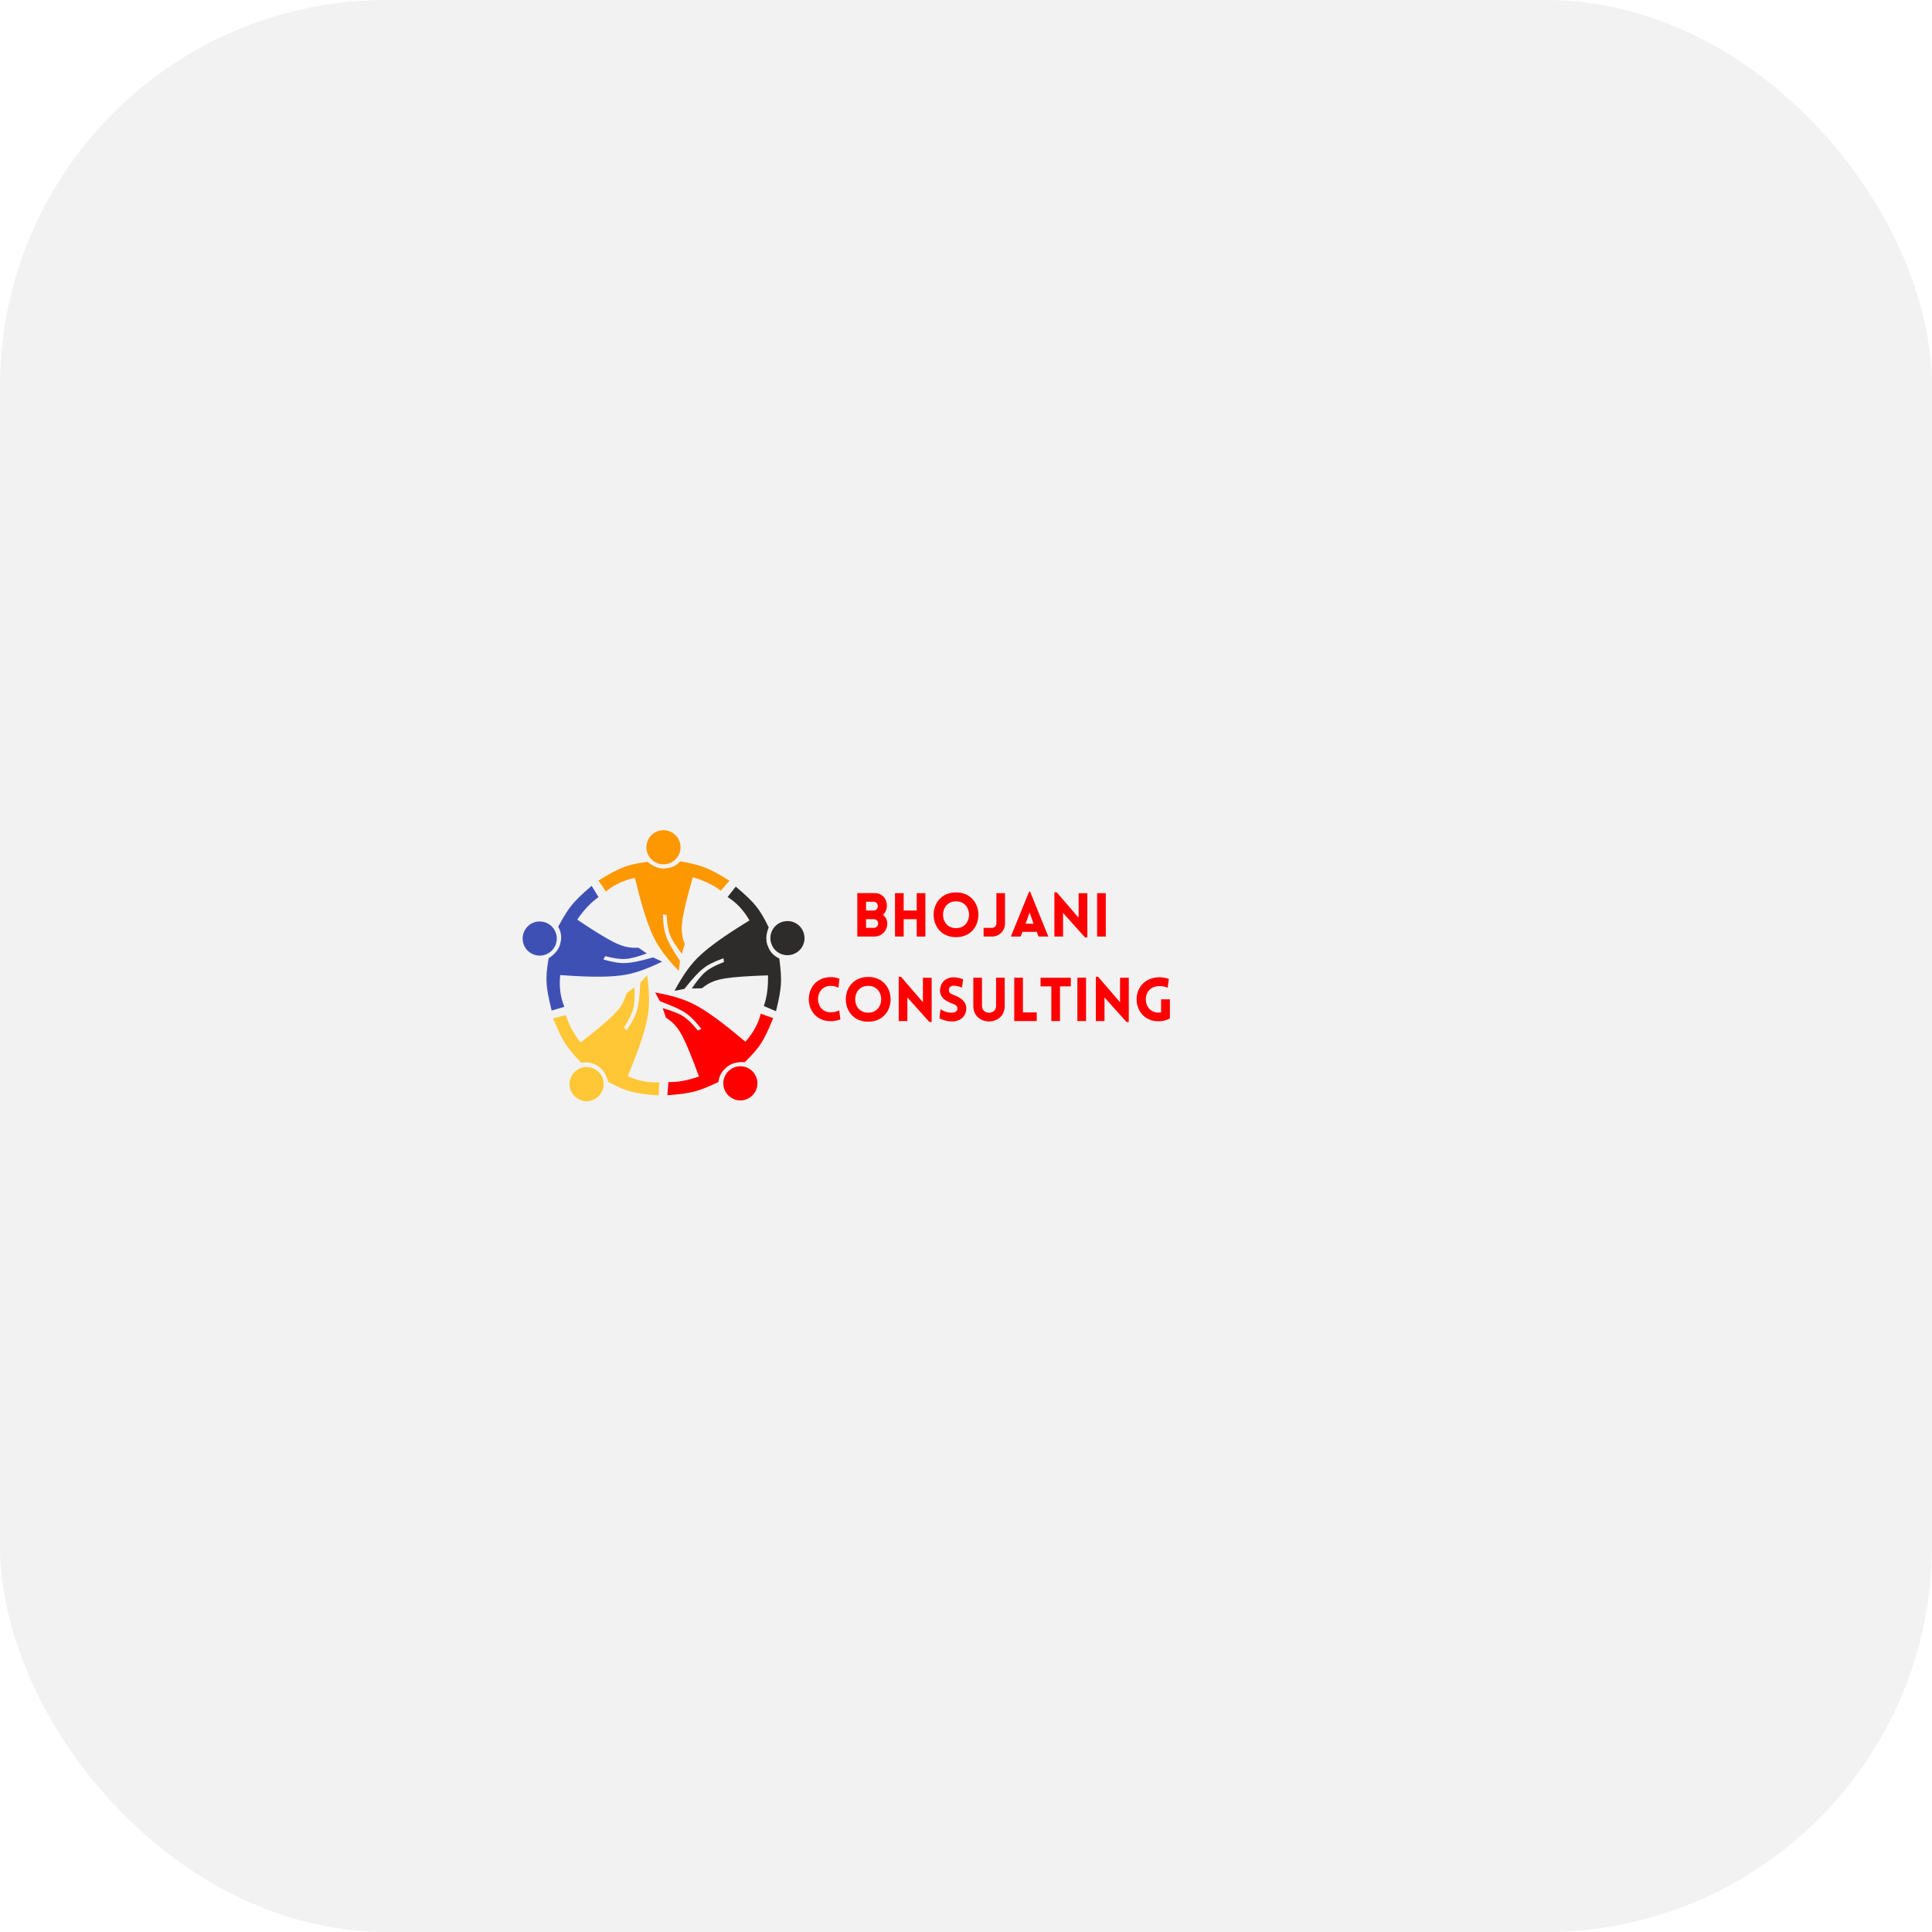 <svg xmlns="http://www.w3.org/2000/svg" version="1.1" xmlns:xlink="http://www.w3.org/1999/xlink" xmlns:svgjs="http://svgjs.com/svgjs" width="1000" height="1000"><rect width="1000" height="1000" rx="200" ry="200" fill="#f2f2f2"></rect><g transform="matrix(1.4,0,0,1.4,174.791,150.068)"><svg xmlns="http://www.w3.org/2000/svg" version="1.1" xmlns:xlink="http://www.w3.org/1999/xlink" xmlns:svgjs="http://svgjs.com/svgjs" width="500" height="500"><svg xmlns="http://www.w3.org/2000/svg" xmlns:xlink="http://www.w3.org/1999/xlink" width="500" zoomAndPan="magnify" viewBox="0 0 375 375" height="500" preserveAspectRatio="xMidYMid meet" version="1.0"><defs><g></g><clipPath id="5a46aba8d3"><path d="M 72 149.812 L 109 149.812 L 109 189 L 72 189 Z M 72 149.812 " clip-rule="nonzero"></path></clipPath><clipPath id="c464bf805d"><path d="M 59 190 L 90 190 L 90 224.812 L 59 224.812 Z M 59 190 " clip-rule="nonzero"></path></clipPath><clipPath id="0f659ef8ef"><path d="M 88 194 L 121 194 L 121 224.812 L 88 224.812 Z M 88 194 " clip-rule="nonzero"></path></clipPath><clipPath id="6679171e91"><path d="M 93 165 L 129.637 165 L 129.637 200 L 93 200 Z M 93 165 " clip-rule="nonzero"></path></clipPath></defs><g clip-path="url(#5a46aba8d3)"><path fill="#fe9800" d="M 90.328 149.801 C 88.988 149.836 87.871 150.297 86.98 151.188 C 86.09 152.078 85.629 153.195 85.594 154.535 C 85.594 154.973 85.652 155.395 85.762 155.797 L 85.965 156.379 C 86.129 156.758 86.332 157.109 86.582 157.43 C 87.355 158.426 88.391 159.023 89.688 159.23 C 89.902 159.254 90.113 159.266 90.32 159.266 C 91.414 159.266 92.383 158.938 93.223 158.285 C 94.219 157.508 94.816 156.473 95.023 155.18 L 95.066 154.535 C 95.031 153.195 94.57 152.078 93.68 151.188 C 92.789 150.297 91.672 149.836 90.328 149.801 Z M 95.012 158.422 C 93.934 159.582 92.656 160.227 91.18 160.355 C 90.906 160.398 90.637 160.418 90.363 160.418 C 88.852 160.418 87.359 159.797 85.887 158.562 C 82.926 158.973 80.691 159.484 79.184 160.102 C 77.676 160.641 75.391 161.867 72.32 163.77 L 74.375 166.809 C 76.59 164.941 79.266 163.688 82.406 163.039 L 82.777 164.492 C 84.336 170.902 85.871 175.73 87.383 178.977 C 88.695 181.945 91.09 185.227 94.566 188.824 L 94.91 186.066 C 92.871 183.008 91.613 180.766 91.137 179.336 C 90.559 177.891 90.238 175.82 90.168 173.125 L 91.203 173.328 C 91.352 175.871 91.68 177.738 92.188 178.926 C 92.617 180.125 93.699 181.844 95.43 184.078 L 96.246 181.402 C 95.816 180.246 95.559 179.223 95.469 178.34 C 95.332 177.324 95.387 175.996 95.633 174.352 C 96.047 171.812 97 167.977 98.484 162.848 C 101.656 163.797 104.238 165.043 106.23 166.582 L 108.629 163.805 C 106.988 162.793 105.711 162.043 104.785 161.551 C 103.492 160.875 102.559 160.438 101.988 160.23 C 100.48 159.602 98.156 159 95.012 158.422 Z M 95.012 158.422 " fill-opacity="1" fill-rule="nonzero"></path></g><path fill="#3f50b5" d="M 51.504 178.406 C 51.129 179.695 51.227 180.898 51.805 182.02 C 52.383 183.137 53.305 183.918 54.574 184.359 C 54.988 184.492 55.406 184.562 55.824 184.582 L 56.441 184.566 C 56.852 184.527 57.246 184.438 57.629 184.301 C 58.812 183.863 59.699 183.059 60.289 181.887 C 60.375 181.691 60.453 181.492 60.516 181.297 C 60.848 180.254 60.832 179.234 60.465 178.23 C 60.031 177.047 59.227 176.164 58.055 175.574 L 57.457 175.336 C 56.168 174.961 54.965 175.062 53.844 175.637 C 52.723 176.215 51.945 177.137 51.504 178.406 Z M 61.141 176.57 C 61.918 177.949 62.145 179.363 61.816 180.812 C 61.773 181.082 61.707 181.348 61.625 181.605 C 61.168 183.043 60.121 184.277 58.496 185.305 C 57.984 188.25 57.793 190.531 57.922 192.16 C 57.98 193.758 58.449 196.309 59.328 199.816 L 62.848 198.781 C 61.746 196.105 61.363 193.172 61.703 189.98 L 63.199 190.074 C 69.781 190.539 74.844 190.547 78.395 190.094 C 81.625 189.746 85.48 188.465 89.965 186.25 L 87.441 185.082 C 83.91 186.094 81.391 186.609 79.883 186.629 C 78.328 186.738 76.258 186.414 73.672 185.66 L 74.18 184.734 C 76.648 185.367 78.527 185.625 79.812 185.5 C 81.086 185.457 83.051 184.949 85.703 183.98 L 83.406 182.391 C 82.172 182.445 81.121 182.383 80.254 182.199 C 79.246 182.02 77.996 181.562 76.504 180.828 C 74.211 179.66 70.848 177.586 66.414 174.609 C 68.285 171.875 70.254 169.797 72.328 168.367 L 70.414 165.238 C 68.953 166.492 67.848 167.484 67.098 168.211 C 66.059 169.238 65.355 169.996 64.988 170.477 C 63.93 171.723 62.648 173.754 61.141 176.57 Z M 61.141 176.57 " fill-opacity="1" fill-rule="nonzero"></path><g clip-path="url(#c464bf805d)"><path fill="#ffc736" d="M 66.223 224.031 C 67.328 224.797 68.5 225.078 69.746 224.887 C 70.992 224.691 72.023 224.062 72.84 223 C 73.098 222.645 73.301 222.273 73.445 221.883 L 73.629 221.289 C 73.723 220.891 73.762 220.484 73.75 220.078 C 73.711 218.82 73.227 217.723 72.305 216.797 C 72.141 216.648 71.98 216.516 71.812 216.395 C 70.93 215.75 69.953 215.441 68.891 215.473 C 67.629 215.512 66.535 215.996 65.605 216.922 L 65.191 217.414 C 64.43 218.516 64.145 219.691 64.336 220.938 C 64.531 222.18 65.16 223.211 66.223 224.031 Z M 67.527 214.309 C 69.082 214.008 70.492 214.238 71.766 215.004 C 72.008 215.133 72.238 215.277 72.457 215.438 C 73.676 216.328 74.516 217.707 74.977 219.574 C 77.609 220.988 79.719 221.895 81.301 222.285 C 82.836 222.734 85.406 223.098 89.008 223.371 L 89.141 219.703 C 86.25 219.906 83.348 219.34 80.43 218.012 L 80.988 216.621 C 83.508 210.523 85.113 205.719 85.809 202.207 C 86.5 199.035 86.5 194.973 85.816 190.016 L 83.91 192.039 C 83.754 195.711 83.445 198.266 82.988 199.703 C 82.602 201.211 81.641 203.074 80.109 205.289 L 79.391 204.516 C 80.773 202.371 81.609 200.672 81.898 199.414 C 82.258 198.188 82.398 196.164 82.316 193.34 L 80.082 195.02 C 79.746 196.207 79.352 197.184 78.906 197.953 C 78.418 198.852 77.586 199.895 76.418 201.074 C 74.586 202.883 71.555 205.418 67.332 208.684 C 65.328 206.047 63.977 203.52 63.277 201.102 L 59.703 201.93 C 60.43 203.715 61.023 205.074 61.477 206.016 C 62.125 207.324 62.621 208.23 62.961 208.734 C 63.809 210.129 65.328 211.988 67.527 214.309 Z M 67.527 214.309 " fill-opacity="1" fill-rule="nonzero"></path></g><g clip-path="url(#0f659ef8ef)"><path fill="#ff0000" d="M 114.449 223.824 C 115.512 223.004 116.141 221.973 116.336 220.73 C 116.531 219.484 116.246 218.309 115.48 217.207 C 115.223 216.855 114.93 216.547 114.602 216.289 L 114.094 215.938 C 113.738 215.727 113.367 215.566 112.977 215.453 C 111.766 215.105 110.574 215.234 109.406 215.832 C 109.219 215.941 109.043 216.055 108.875 216.176 C 107.992 216.82 107.402 217.656 107.109 218.68 C 106.762 219.891 106.891 221.082 107.488 222.25 L 107.832 222.793 C 108.648 223.855 109.684 224.484 110.926 224.68 C 112.172 224.875 113.348 224.59 114.449 223.824 Z M 105.582 219.621 C 105.77 218.051 106.422 216.777 107.539 215.801 C 107.734 215.605 107.941 215.43 108.16 215.273 C 109.379 214.379 110.949 214 112.871 214.129 C 115.02 212.051 116.52 210.32 117.379 208.934 C 118.273 207.605 119.398 205.27 120.754 201.918 L 117.301 200.68 C 116.613 203.492 115.195 206.086 113.039 208.461 L 111.883 207.504 C 106.844 203.246 102.758 200.254 99.621 198.527 C 96.809 196.902 92.941 195.664 88.012 194.809 L 89.359 197.242 C 92.809 198.508 95.148 199.578 96.379 200.449 C 97.695 201.277 99.18 202.758 100.824 204.895 L 99.867 205.34 C 98.246 203.375 96.883 202.059 95.773 201.402 C 94.715 200.684 92.828 199.934 90.113 199.152 L 91.035 201.793 C 92.062 202.477 92.875 203.148 93.469 203.805 C 94.176 204.547 94.918 205.652 95.688 207.125 C 96.852 209.422 98.344 213.078 100.168 218.098 C 97.047 219.203 94.227 219.719 91.711 219.652 L 91.414 223.305 C 93.332 223.156 94.809 223.008 95.844 222.863 C 97.289 222.645 98.301 222.449 98.883 222.277 C 100.473 221.895 102.703 221.012 105.582 219.621 Z M 105.582 219.621 " fill-opacity="1" fill-rule="nonzero"></path></g><g clip-path="url(#6679171e91)"><path fill="#2e2c2b" d="M 129.215 178.273 C 128.77 177.008 127.984 176.09 126.863 175.516 C 125.742 174.941 124.539 174.848 123.25 175.23 C 122.836 175.363 122.453 175.547 122.105 175.777 L 121.613 176.152 C 121.301 176.422 121.031 176.723 120.801 177.059 C 120.094 178.105 119.844 179.273 120.047 180.57 C 120.094 180.781 120.145 180.984 120.211 181.184 C 120.547 182.223 121.156 183.043 122.035 183.645 C 123.082 184.348 124.25 184.602 125.547 184.395 L 126.172 184.238 C 127.438 183.793 128.355 183.008 128.93 181.887 C 129.5 180.766 129.598 179.562 129.215 178.273 Z M 122.457 185.387 C 121.02 184.719 120.012 183.699 119.434 182.336 C 119.312 182.09 119.211 181.836 119.129 181.578 C 118.66 180.141 118.789 178.531 119.512 176.746 C 118.211 174.059 117.031 172.09 115.98 170.844 C 115 169.582 113.133 167.781 110.375 165.445 L 108.117 168.34 C 110.574 169.871 112.594 172.031 114.18 174.82 L 112.91 175.617 C 107.293 179.078 103.176 182.027 100.555 184.465 C 98.133 186.629 95.75 189.918 93.398 194.332 L 96.129 193.812 C 98.41 190.93 100.156 189.043 101.367 188.145 C 102.566 187.152 104.438 186.207 106.977 185.309 L 106.977 185.312 L 107.105 186.359 C 104.73 187.285 103.055 188.172 102.082 189.02 C 101.074 189.801 99.773 191.359 98.18 193.691 L 100.977 193.645 C 101.945 192.879 102.836 192.32 103.648 191.961 C 104.574 191.516 105.855 191.16 107.496 190.887 C 110.039 190.5 113.98 190.223 119.316 190.055 C 119.391 193.363 119.004 196.203 118.156 198.574 L 121.535 199.996 C 121.992 198.129 122.312 196.68 122.496 195.648 C 122.738 194.207 122.867 193.184 122.887 192.578 C 123.02 190.953 122.875 188.555 122.457 185.387 Z M 122.457 185.387 " fill-opacity="1" fill-rule="nonzero"></path></g><g fill="#ff0000" fill-opacity="1"><g transform="translate(142.74, 179.296)"><g><path d="M 1.344 0 L 6.109 0 C 8.062 0 9.656 -1.594 9.656 -3.625 C 9.656 -4.562 9.203 -5.484 8.406 -6.031 C 9.172 -6.547 9.484 -7.484 9.531 -8.391 C 9.578 -10.516 8.25 -12.047 6.109 -12.047 L 1.344 -12.047 Z M 3.766 -9.641 L 5.906 -9.641 C 6.594 -9.641 7.016 -9.109 7.016 -8.438 C 7.016 -7.781 6.594 -7.219 5.906 -7.219 L 3.766 -7.219 Z M 3.766 -4.812 L 5.906 -4.812 C 6.594 -4.812 7.125 -4.297 7.125 -3.625 C 7.125 -2.938 6.594 -2.406 5.906 -2.406 L 3.766 -2.406 Z M 3.766 -4.812 "></path></g></g></g><g fill="#ff0000" fill-opacity="1"><g transform="translate(153.191, 179.296)"><g><path d="M 9.766 0 L 9.766 -12.031 L 7.359 -12.031 L 7.359 -7.219 L 3.75 -7.219 L 3.75 -12.031 L 1.344 -12.031 L 1.344 0 L 3.75 0 L 3.75 -4.812 L 7.359 -4.812 L 7.359 0 Z M 9.766 0 "></path></g></g></g><g fill="#ff0000" fill-opacity="1"><g transform="translate(164.314, 179.296)"><g><path d="M 7.141 0.172 C 15.422 0.172 15.422 -12.234 7.141 -12.234 C -1.141 -12.234 -1.141 0.172 7.141 0.172 Z M 7.141 -2.328 C 2.328 -2.328 2.328 -9.766 7.141 -9.766 C 11.953 -9.766 11.953 -2.328 7.141 -2.328 Z M 7.141 -2.328 "></path></g></g></g><g fill="#ff0000" fill-opacity="1"><g transform="translate(178.568, 179.296)"><g><path d="M 0.531 0 L 2.906 0 C 4.875 0 6.469 -1.609 6.469 -3.625 L 6.469 -12.031 L 4.078 -12.031 L 4.078 -3.625 C 4.078 -2.938 3.531 -2.406 2.844 -2.406 L 0.531 -2.406 Z M 0.531 0 "></path></g></g></g><g fill="#ff0000" fill-opacity="1"><g transform="translate(186.393, 179.296)"><g><path d="M 0.266 0 L 3 0 L 3.469 -1.297 L 7.453 -1.297 L 7.938 0 L 10.656 0 L 5.594 -12.469 L 5.328 -12.469 Z M 4.344 -3.547 L 5.469 -6.688 L 6.562 -3.547 Z M 4.344 -3.547 "></path></g></g></g><g fill="#ff0000" fill-opacity="1"><g transform="translate(197.382, 179.296)"><g><path d="M 3.75 -6.547 L 9.844 0.25 L 10.484 0.25 L 10.484 -12.016 L 8.062 -12.016 L 8.062 -5.219 L 1.984 -12.281 L 1.344 -12.281 L 1.344 0 L 3.75 0 Z M 3.75 -6.547 "></path></g></g></g><g fill="#ff0000" fill-opacity="1"><g transform="translate(209.229, 179.296)"><g><path d="M 3.75 0 L 3.75 -12.031 L 1.344 -12.031 L 1.344 0 Z M 3.75 0 "></path></g></g></g><g fill="#ff0000" fill-opacity="1"><g transform="translate(214.348, 179.296)"><g></g></g></g><g fill="#ff0000" fill-opacity="1"><g transform="translate(129.831, 202.735)"><g><path d="M 9 -9.234 L 9.297 -11.719 C 8.562 -12.031 7.75 -12.188 6.922 -12.188 C -1.234 -12.188 -1.25 0.031 6.922 0.031 C 7.75 0.031 8.812 -0.172 9.562 -0.469 L 9.234 -2.969 C 8.781 -2.719 7.953 -2.422 6.922 -2.422 C 2.156 -2.422 2.156 -9.766 6.922 -9.766 C 7.953 -9.766 8.547 -9.469 9 -9.234 Z M 9 -9.234 "></path></g></g></g><g fill="#ff0000" fill-opacity="1"><g transform="translate(139.961, 202.735)"><g><path d="M 7.141 0.172 C 15.422 0.172 15.422 -12.234 7.141 -12.234 C -1.141 -12.234 -1.141 0.172 7.141 0.172 Z M 7.141 -2.328 C 2.328 -2.328 2.328 -9.766 7.141 -9.766 C 11.953 -9.766 11.953 -2.328 7.141 -2.328 Z M 7.141 -2.328 "></path></g></g></g><g fill="#ff0000" fill-opacity="1"><g transform="translate(154.215, 202.735)"><g><path d="M 3.75 -6.547 L 9.844 0.25 L 10.484 0.25 L 10.484 -12.016 L 8.062 -12.016 L 8.062 -5.219 L 1.984 -12.281 L 1.344 -12.281 L 1.344 0 L 3.75 0 Z M 3.75 -6.547 "></path></g></g></g><g fill="#ff0000" fill-opacity="1"><g transform="translate(166.062, 202.735)"><g><path d="M 0.797 -0.781 C 2.422 0.062 3.922 0.156 4.594 0.094 C 6.844 -0.016 8.234 -1.547 8.234 -3.547 C 8.234 -5.469 6.609 -6.547 4.75 -7.234 C 4.062 -7.469 3.469 -7.781 3.406 -8.453 C 3.344 -9.125 3.734 -9.75 4.594 -9.797 C 4.969 -9.812 5.719 -9.828 7.047 -9.297 L 7.359 -11.609 C 5.812 -12.156 4.984 -12.156 4.359 -12.109 C 2.359 -12.016 0.953 -10.469 0.953 -8.453 C 0.953 -6.422 2.641 -5.469 4.531 -4.781 C 5.203 -4.547 5.719 -4.234 5.766 -3.547 C 5.844 -2.891 5.234 -2.391 4.531 -2.344 C 3.969 -2.281 2.469 -2.328 1.094 -3.297 Z M 0.797 -0.781 "></path></g></g></g><g fill="#ff0000" fill-opacity="1"><g transform="translate(174.964, 202.735)"><g><path d="M 9.984 -4.188 L 9.984 -12.031 L 7.594 -12.031 L 7.594 -4.203 C 7.594 -1.688 3.688 -1.688 3.688 -4.203 L 3.688 -12.031 L 1.281 -12.031 L 1.281 -4.188 C 1.281 1.531 9.984 1.531 9.984 -4.188 Z M 9.984 -4.188 "></path></g></g></g><g fill="#ff0000" fill-opacity="1"><g transform="translate(186.256, 202.735)"><g><path d="M 1.344 -12.031 L 1.344 0 L 7.578 0 L 7.578 -2.406 L 3.75 -2.406 L 3.75 -12.031 Z M 1.344 -12.031 "></path></g></g></g><g fill="#ff0000" fill-opacity="1"><g transform="translate(194.552, 202.735)"><g><path d="M 5.734 0 L 5.734 -9.625 L 8.734 -9.625 L 8.734 -12.016 L 0.344 -12.016 L 0.344 -9.625 L 3.328 -9.625 L 3.328 0 Z M 5.734 0 "></path></g></g></g><g fill="#ff0000" fill-opacity="1"><g transform="translate(203.758, 202.735)"><g><path d="M 3.75 0 L 3.75 -12.031 L 1.344 -12.031 L 1.344 0 Z M 3.75 0 "></path></g></g></g><g fill="#ff0000" fill-opacity="1"><g transform="translate(208.873, 202.735)"><g><path d="M 3.75 -6.547 L 9.844 0.25 L 10.484 0.25 L 10.484 -12.016 L 8.062 -12.016 L 8.062 -5.219 L 1.984 -12.281 L 1.344 -12.281 L 1.344 0 L 3.75 0 Z M 3.75 -6.547 "></path></g></g></g><g fill="#ff0000" fill-opacity="1"><g transform="translate(220.721, 202.735)"><g><path d="M 10.031 -0.734 L 10.031 -6.031 L 7.594 -6.031 L 7.594 -2.406 C 7.375 -2.375 7.141 -2.344 6.922 -2.344 C 2.266 -2.344 2.047 -9.531 6.922 -9.688 C 8.188 -9.734 8.969 -9.453 9.438 -9.25 L 9.734 -11.703 C 9.516 -11.766 8.344 -12.188 6.922 -12.141 C -1.438 -11.828 -1.031 0.062 6.922 0.062 C 8.062 0.062 9.109 -0.219 10.031 -0.734 Z M 10.031 -0.734 "></path></g></g></g></svg></svg></g></svg>